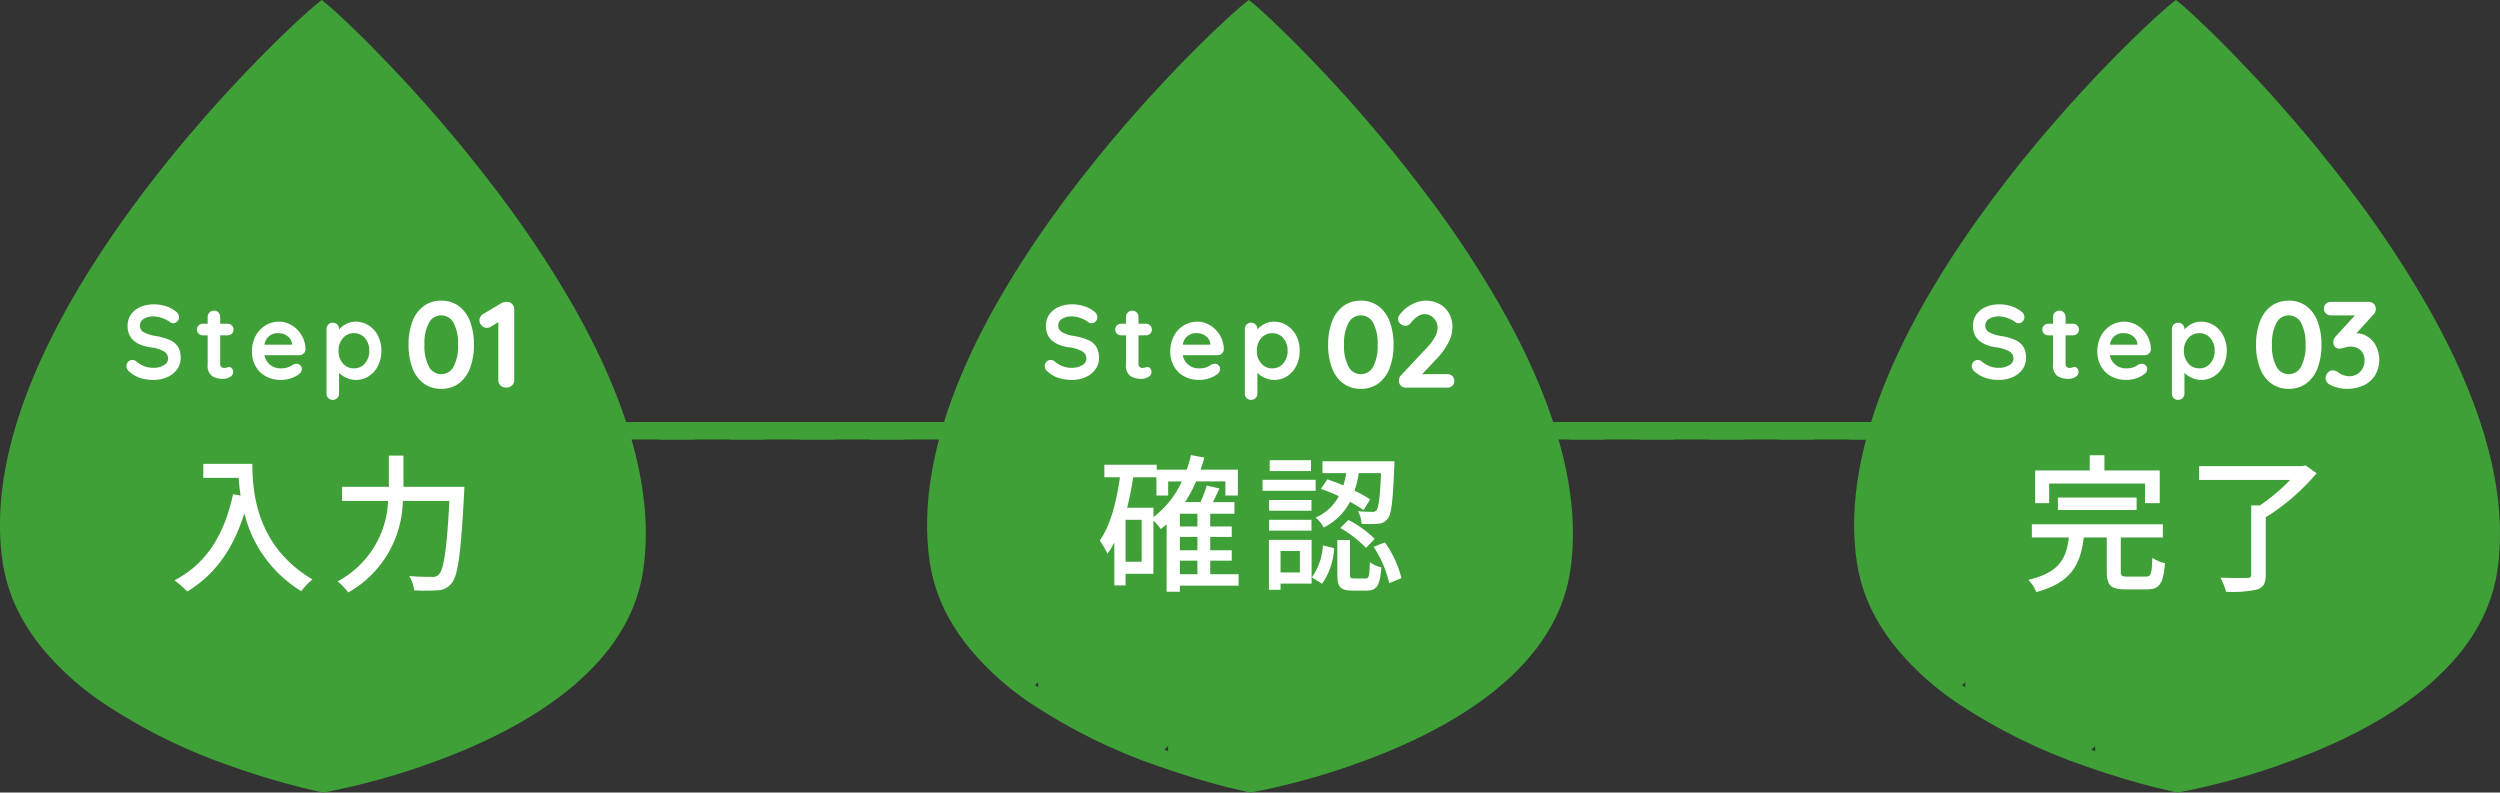 <svg xmlns="http://www.w3.org/2000/svg" width="285.849" height="90.621" viewBox="0 0 285.849 90.621"><rect x="0" y="0" width="285.849" height="90.621" fill="#333333" stroke="none"/><line x2="189.155" transform="translate(51.435 49.254)" fill="none" stroke="#3ea036" stroke-width="2" stroke-dasharray="4"/><line x2="197.065" transform="translate(51.435 49.254)" fill="none" stroke="#3ea036" stroke-width="2"/><g transform="translate(-5 7.319)"><path d="M395.113,59.37l0,0q-.585-1.11-1.206-2.206l0,0a121.044,121.044,0,0,0-8.2-12.493v0a167.276,167.276,0,0,0-11.85-14.158l0,0,0,0c-1.156-1.235-2.252-2.361-3.24-3.365-1.219-1.229-2.292-2.269-3.184-3.1-1.182-1.11-2.041-1.843-2.437-2.14-3.444,2.457-40.558,37.081-36.483,64.32a19.159,19.159,0,0,0,2.7,7.236c.429.69.885,1.361,1.38,2,.459.594.954,1.162,1.46,1.717s1.04,1.1,1.588,1.618,1.109,1.024,1.694,1.5,1.179.945,1.793,1.387c.066.046.78.528.773.538l0,0v0a64.2,64.2,0,0,0,14.851,7.325l0,0v0c3.1,1.1,5.816,1.863,7.7,2.341h0c1.694.426,2.724.631,2.724.631a80.352,80.352,0,0,0,11.49-3.085v-.007c10.053-3.478,23.322-10.291,25.076-22.325C403.048,78.274,399.974,68.554,395.113,59.37Z" transform="translate(-323.202 -29.222)" fill="#3fa037"/><g transform="translate(0 4)"><path d="M-11.424.12A5.016,5.016,0,0,1-12.96-.1a3.556,3.556,0,0,1-1.26-.732.843.843,0,0,1-.324-.636.677.677,0,0,1,.2-.486.661.661,0,0,1,.492-.21.636.636,0,0,1,.408.144,3.533,3.533,0,0,0,.936.576,2.936,2.936,0,0,0,1.08.18,2.161,2.161,0,0,0,1.158-.3A.869.869,0,0,0-9.78-2.3a.954.954,0,0,0-.48-.846,4.068,4.068,0,0,0-1.524-.462Q-14.412-4-14.412-6.06a2.211,2.211,0,0,1,.4-1.314,2.5,2.5,0,0,1,1.08-.852,3.821,3.821,0,0,1,1.524-.294,4.361,4.361,0,0,1,1.422.228,3.448,3.448,0,0,1,1.11.6.8.8,0,0,1,.348.636.677.677,0,0,1-.2.486.648.648,0,0,1-.48.21.527.527,0,0,1-.324-.108,3.169,3.169,0,0,0-.87-.462,2.884,2.884,0,0,0-1-.21,2.064,2.064,0,0,0-1.17.282A.858.858,0,0,0-13-6.12a.86.86,0,0,0,.426.78,4.041,4.041,0,0,0,1.338.432,6.94,6.94,0,0,1,1.65.462,2.106,2.106,0,0,1,.93.768,2.359,2.359,0,0,1,.312,1.29,2.154,2.154,0,0,1-.426,1.326A2.739,2.739,0,0,1-9.9-.186,3.8,3.8,0,0,1-11.424.12Zm8.64-1.476a.4.4,0,0,1,.306.162.634.634,0,0,1,.138.426.641.641,0,0,1-.354.546,1.471,1.471,0,0,1-.8.222A2.326,2.326,0,0,1-4.746-.318a1.483,1.483,0,0,1-.51-1.35V-4.98h-.552a.651.651,0,0,1-.48-.192.651.651,0,0,1-.192-.48.617.617,0,0,1,.192-.462.662.662,0,0,1,.48-.186h.552v-.768a.709.709,0,0,1,.21-.522.709.709,0,0,1,.522-.21.675.675,0,0,1,.5.21.72.72,0,0,1,.2.522V-6.3h.852a.651.651,0,0,1,.48.192.651.651,0,0,1,.192.48.617.617,0,0,1-.192.462.662.662,0,0,1-.48.186h-.852v3.252a.459.459,0,0,0,.132.366.532.532,0,0,0,.36.114A1.03,1.03,0,0,0-3.06-1.3.717.717,0,0,1-2.784-1.356Zm8.712-2a.616.616,0,0,1-.228.468.763.763,0,0,1-.5.18H1.236A1.809,1.809,0,0,0,1.9-1.6a1.845,1.845,0,0,0,1.164.4,2.58,2.58,0,0,0,.768-.09,2,2,0,0,0,.438-.192l.222-.138A.915.915,0,0,1,4.9-1.728a.589.589,0,0,1,.432.18.576.576,0,0,1,.18.42.749.749,0,0,1-.336.588,2.867,2.867,0,0,1-.9.468A3.516,3.516,0,0,1,3.132.12,3.539,3.539,0,0,1,1.374-.3,2.932,2.932,0,0,1,.216-1.458,3.377,3.377,0,0,1-.192-3.12,3.679,3.679,0,0,1,.24-4.932,3.067,3.067,0,0,1,1.38-6.126,2.947,2.947,0,0,1,2.892-6.54a2.8,2.8,0,0,1,1.494.432A3.229,3.229,0,0,1,5.508-4.944,3.129,3.129,0,0,1,5.928-3.36ZM2.892-5.22A1.49,1.49,0,0,0,1.248-3.912H4.392V-4A1.241,1.241,0,0,0,3.9-4.86,1.557,1.557,0,0,0,2.892-5.22Zm8.76-1.32a2.743,2.743,0,0,1,1.5.426,2.987,2.987,0,0,1,1.062,1.182,3.688,3.688,0,0,1,.39,1.716,3.773,3.773,0,0,1-.384,1.722A2.95,2.95,0,0,1,13.17-.306,2.673,2.673,0,0,1,11.7.12a2.573,2.573,0,0,1-1.086-.234,2.879,2.879,0,0,1-.846-.57V1.668a.72.72,0,0,1-.2.522.689.689,0,0,1-.516.21.7.7,0,0,1-.516-.2.714.714,0,0,1-.2-.528V-5.688a.72.72,0,0,1,.2-.522.689.689,0,0,1,.516-.21.689.689,0,0,1,.516.21.72.72,0,0,1,.2.522v.048a2.484,2.484,0,0,1,.8-.63A2.3,2.3,0,0,1,11.652-6.54Zm-.18,5.34a1.583,1.583,0,0,0,1.26-.576,2.14,2.14,0,0,0,.492-1.44,2.133,2.133,0,0,0-.486-1.434,1.585,1.585,0,0,0-1.266-.57,1.6,1.6,0,0,0-1.272.57,2.116,2.116,0,0,0-.492,1.434,2.14,2.14,0,0,0,.492,1.44A1.6,1.6,0,0,0,11.472-1.2Z" transform="translate(34 32)" fill="#fff"/><path d="M-2.548.14A3.3,3.3,0,0,1-4.571-.49,3.841,3.841,0,0,1-5.852-2.261,7.4,7.4,0,0,1-6.286-4.9a7.4,7.4,0,0,1,.434-2.639A3.841,3.841,0,0,1-4.571-9.31a3.3,3.3,0,0,1,2.023-.63,3.3,3.3,0,0,1,2.023.63A3.841,3.841,0,0,1,.756-7.539,7.4,7.4,0,0,1,1.19-4.9,7.4,7.4,0,0,1,.756-2.261,3.841,3.841,0,0,1-.525-.49,3.3,3.3,0,0,1-2.548.14Zm0-1.68a1.571,1.571,0,0,0,1.407-.854A4.952,4.952,0,0,0-.63-4.9a4.952,4.952,0,0,0-.511-2.506A1.571,1.571,0,0,0-2.548-8.26a1.571,1.571,0,0,0-1.407.854A4.952,4.952,0,0,0-4.466-4.9a4.952,4.952,0,0,0,.511,2.506A1.571,1.571,0,0,0-2.548-1.54ZM4.97-9.8a.787.787,0,0,1,.588.245.84.84,0,0,1,.238.609V-.854a.794.794,0,0,1-.266.609A.935.935,0,0,1,4.872,0a.886.886,0,0,1-.644-.245.815.815,0,0,1-.252-.609V-7.49l-.868.532a.856.856,0,0,1-.448.126A.779.779,0,0,1,2.065-7.1a.849.849,0,0,1-.245-.588.8.8,0,0,1,.119-.42.866.866,0,0,1,.315-.308l2.114-1.26A1.279,1.279,0,0,1,4.97-9.8Z" transform="translate(58 33)" fill="#fff"/></g><path d="M-13.753-13.277v1.6h4.046a18.785,18.785,0,0,0,.221,2.023l-.867-.153C-11.339-5.2-13.4-1.853-17.051.034a12.091,12.091,0,0,1,1.462,1.275c3.145-1.887,5.27-4.862,6.528-8.959A14.424,14.424,0,0,0-2.55,1.275,7.988,7.988,0,0,1-1.275-.068C-7.752-3.893-8.143-10.2-8.143-13.277ZM9.129-10.659v-3.57H7.463v3.57H2.108v1.615h5.27A10.911,10.911,0,0,1,1.6.153,6.683,6.683,0,0,1,2.822,1.428,12.305,12.305,0,0,0,9.061-9.044h5.321c-.289,5.559-.646,7.888-1.224,8.432a.954.954,0,0,1-.782.255c-.425,0-1.462,0-2.584-.1a3.983,3.983,0,0,1,.561,1.632,20.248,20.248,0,0,0,2.7,0A2.068,2.068,0,0,0,14.62.391c.748-.867,1.071-3.383,1.445-10.268.017-.221.034-.782.034-.782Z" transform="translate(42 59)" fill="#fff"/></g><g transform="translate(100.862 7.319)"><g transform="translate(-323.064 -29.222)" fill="#3fa037" stroke-linejoin="round"><path d="M 365.195 111.504 C 364.829 111.427 363.945 111.235 362.707 110.923 L 362.587 110.893 L 362.586 110.893 C 360.973 110.48 358.556 109.805 355.762 108.842 L 355.762 107.199 L 354.507 108.406 C 349.729 106.725 345.159 104.467 340.908 101.689 L 340.908 99.886 L 339.806 100.938 C 339.76 100.907 339.725 100.883 339.709 100.872 C 339.12 100.447 338.537 99.996 337.977 99.532 L 337.974 99.53 L 337.972 99.528 C 337.419 99.075 336.868 98.586 336.336 98.077 C 335.807 97.573 335.289 97.045 334.793 96.505 C 334.216 95.872 333.769 95.346 333.387 94.852 C 332.939 94.269 332.506 93.64 332.065 92.931 C 330.746 90.828 329.884 88.521 329.502 86.071 C 328.597 80.012 329.751 73.061 332.934 65.411 C 335.55 59.124 339.521 52.38 344.738 45.366 C 349.637 38.78 354.647 33.296 357.988 29.856 C 361.094 26.656 363.708 24.247 364.986 23.183 C 365.414 23.547 366.01 24.078 366.75 24.772 C 367.721 25.683 368.784 26.719 369.908 27.852 C 370.764 28.722 371.907 29.893 373.127 31.196 C 377.297 35.653 381.26 40.388 384.906 45.269 C 387.783 49.113 390.455 53.17 392.852 57.334 L 393.033 57.659 C 393.449 58.394 393.85 59.128 394.225 59.84 L 394.715 60.771 C 399.82 70.708 401.856 79.516 400.764 86.963 C 400.019 92.074 396.977 96.69 391.723 100.683 C 387.736 103.713 382.564 106.339 376.351 108.488 L 375.678 108.721 L 375.678 108.726 C 372.263 109.886 368.741 110.82 365.195 111.504 Z" stroke="none"/><path d="M 364.98 24.506 C 363.681 25.642 361.493 27.681 358.705 30.552 C 355.385 33.971 350.407 39.421 345.54 45.963 C 340.372 52.911 336.442 59.583 333.857 65.795 C 330.746 73.274 329.613 80.045 330.491 85.921 C 330.852 88.235 331.666 90.413 332.91 92.396 C 332.911 92.398 332.913 92.4 332.914 92.403 C 333.337 93.084 333.752 93.686 334.179 94.241 C 334.543 94.712 334.972 95.217 335.531 95.83 C 336.011 96.353 336.513 96.865 337.023 97.35 C 337.024 97.351 337.026 97.353 337.027 97.354 C 337.541 97.846 338.072 98.317 338.606 98.754 C 338.609 98.757 338.612 98.759 338.615 98.762 C 339.155 99.21 339.716 99.644 340.285 100.054 C 340.304 100.068 340.339 100.091 340.381 100.12 C 340.496 100.198 340.664 100.313 340.803 100.409 C 340.882 100.464 340.953 100.513 341.003 100.55 C 341.015 100.558 341.027 100.567 341.039 100.576 C 341.051 100.584 341.064 100.593 341.075 100.601 C 345.505 103.543 350.293 105.906 355.309 107.626 C 355.374 107.645 355.439 107.667 355.503 107.692 C 358.555 108.769 361.203 109.509 362.907 109.943 C 362.922 109.946 362.937 109.95 362.951 109.954 C 363.989 110.215 364.774 110.391 365.205 110.484 C 368.817 109.776 372.403 108.808 375.872 107.602 C 375.922 107.581 375.972 107.561 376.024 107.543 C 382.137 105.428 387.215 102.852 391.118 99.887 C 396.156 96.058 399.069 91.662 399.775 86.818 C 400.864 79.383 398.722 70.503 393.407 60.423 C 393.384 60.385 393.361 60.346 393.34 60.306 C 392.969 59.603 392.573 58.878 392.163 58.152 C 392.142 58.116 392.123 58.079 392.105 58.042 C 389.705 53.852 387.023 49.769 384.132 45.904 C 384.113 45.88 384.096 45.857 384.079 45.833 C 380.481 41.019 376.573 36.349 372.462 31.949 C 372.459 31.946 372.456 31.943 372.453 31.94 C 372.41 31.898 372.369 31.854 372.331 31.808 C 371.146 30.544 370.036 29.408 369.197 28.555 C 368.082 27.431 367.028 26.404 366.066 25.501 C 365.65 25.112 365.288 24.781 364.98 24.506 M 364.997 21.903 C 365.393 22.2 366.252 22.933 367.434 24.043 C 368.326 24.879 369.399 25.919 370.618 27.147 C 371.605 28.151 372.701 29.278 373.857 30.513 L 373.854 30.516 L 373.857 30.513 C 378.065 35.011 382.021 39.737 385.707 44.671 L 385.707 44.674 L 385.707 44.671 C 388.696 48.663 391.433 52.834 393.907 57.164 L 393.904 57.167 C 394.316 57.897 394.72 58.634 395.109 59.373 L 395.113 59.37 C 399.974 68.554 403.048 78.274 401.754 87.108 C 400 99.142 386.731 105.955 376.678 109.433 L 376.678 109.44 C 372.929 110.751 369.088 111.781 365.188 112.524 C 365.188 112.524 364.158 112.319 362.464 111.893 L 362.461 111.893 C 360.578 111.414 357.86 110.648 354.762 109.552 L 354.762 109.549 L 354.759 109.552 C 349.511 107.762 344.521 105.298 339.908 102.227 L 339.908 102.224 L 339.904 102.227 C 339.911 102.217 339.198 101.735 339.131 101.689 C 338.517 101.246 337.92 100.784 337.338 100.301 C 336.754 99.823 336.189 99.321 335.644 98.799 C 335.096 98.277 334.568 97.739 334.056 97.181 C 333.55 96.626 333.055 96.058 332.596 95.463 C 332.1 94.819 331.645 94.149 331.216 93.459 C 329.832 91.253 328.914 88.792 328.514 86.223 C 324.439 58.984 361.552 24.36 364.997 21.903 Z" stroke="none" fill="#3fa037"/></g><g transform="translate(-1 4)"><path d="M-11.424.12A5.016,5.016,0,0,1-12.96-.1a3.556,3.556,0,0,1-1.26-.732.843.843,0,0,1-.324-.636.677.677,0,0,1,.2-.486.661.661,0,0,1,.492-.21.636.636,0,0,1,.408.144,3.533,3.533,0,0,0,.936.576,2.936,2.936,0,0,0,1.08.18,2.161,2.161,0,0,0,1.158-.3A.869.869,0,0,0-9.78-2.3a.954.954,0,0,0-.48-.846,4.068,4.068,0,0,0-1.524-.462Q-14.412-4-14.412-6.06a2.211,2.211,0,0,1,.4-1.314,2.5,2.5,0,0,1,1.08-.852,3.821,3.821,0,0,1,1.524-.294,4.361,4.361,0,0,1,1.422.228,3.448,3.448,0,0,1,1.11.6.8.8,0,0,1,.348.636.677.677,0,0,1-.2.486.648.648,0,0,1-.48.21.527.527,0,0,1-.324-.108,3.169,3.169,0,0,0-.87-.462,2.884,2.884,0,0,0-1-.21,2.064,2.064,0,0,0-1.17.282A.858.858,0,0,0-13-6.12a.86.86,0,0,0,.426.78,4.041,4.041,0,0,0,1.338.432,6.94,6.94,0,0,1,1.65.462,2.106,2.106,0,0,1,.93.768,2.359,2.359,0,0,1,.312,1.29,2.154,2.154,0,0,1-.426,1.326A2.739,2.739,0,0,1-9.9-.186,3.8,3.8,0,0,1-11.424.12Zm8.64-1.476a.4.4,0,0,1,.306.162.634.634,0,0,1,.138.426.641.641,0,0,1-.354.546,1.471,1.471,0,0,1-.8.222A2.326,2.326,0,0,1-4.746-.318a1.483,1.483,0,0,1-.51-1.35V-4.98h-.552a.651.651,0,0,1-.48-.192.651.651,0,0,1-.192-.48.617.617,0,0,1,.192-.462.662.662,0,0,1,.48-.186h.552v-.768a.709.709,0,0,1,.21-.522.709.709,0,0,1,.522-.21.675.675,0,0,1,.5.21.72.72,0,0,1,.2.522V-6.3h.852a.651.651,0,0,1,.48.192.651.651,0,0,1,.192.48.617.617,0,0,1-.192.462.662.662,0,0,1-.48.186h-.852v3.252a.459.459,0,0,0,.132.366.532.532,0,0,0,.36.114A1.03,1.03,0,0,0-3.06-1.3.717.717,0,0,1-2.784-1.356Zm8.712-2a.616.616,0,0,1-.228.468.763.763,0,0,1-.5.18H1.236A1.809,1.809,0,0,0,1.9-1.6a1.845,1.845,0,0,0,1.164.4,2.58,2.58,0,0,0,.768-.09,2,2,0,0,0,.438-.192l.222-.138A.915.915,0,0,1,4.9-1.728a.589.589,0,0,1,.432.18.576.576,0,0,1,.18.42.749.749,0,0,1-.336.588,2.867,2.867,0,0,1-.9.468A3.516,3.516,0,0,1,3.132.12,3.539,3.539,0,0,1,1.374-.3,2.932,2.932,0,0,1,.216-1.458,3.377,3.377,0,0,1-.192-3.12,3.679,3.679,0,0,1,.24-4.932,3.067,3.067,0,0,1,1.38-6.126,2.947,2.947,0,0,1,2.892-6.54a2.8,2.8,0,0,1,1.494.432A3.229,3.229,0,0,1,5.508-4.944,3.129,3.129,0,0,1,5.928-3.36ZM2.892-5.22A1.49,1.49,0,0,0,1.248-3.912H4.392V-4A1.241,1.241,0,0,0,3.9-4.86,1.557,1.557,0,0,0,2.892-5.22Zm8.76-1.32a2.743,2.743,0,0,1,1.5.426,2.987,2.987,0,0,1,1.062,1.182,3.688,3.688,0,0,1,.39,1.716,3.773,3.773,0,0,1-.384,1.722A2.95,2.95,0,0,1,13.17-.306,2.673,2.673,0,0,1,11.7.12a2.573,2.573,0,0,1-1.086-.234,2.879,2.879,0,0,1-.846-.57V1.668a.72.72,0,0,1-.2.522.689.689,0,0,1-.516.21.7.7,0,0,1-.516-.2.714.714,0,0,1-.2-.528V-5.688a.72.72,0,0,1,.2-.522.689.689,0,0,1,.516-.21.689.689,0,0,1,.516.21.72.72,0,0,1,.2.522v.048a2.484,2.484,0,0,1,.8-.63A2.3,2.3,0,0,1,11.652-6.54Zm-.18,5.34a1.583,1.583,0,0,0,1.26-.576,2.14,2.14,0,0,0,.492-1.44,2.133,2.133,0,0,0-.486-1.434,1.585,1.585,0,0,0-1.266-.57,1.6,1.6,0,0,0-1.272.57,2.116,2.116,0,0,0-.492,1.434,2.14,2.14,0,0,0,.492,1.44A1.6,1.6,0,0,0,11.472-1.2Z" transform="translate(34.138 32)" fill="#fff"/><path d="M-3.4.14A3.3,3.3,0,0,1-5.425-.49,3.841,3.841,0,0,1-6.706-2.261,7.4,7.4,0,0,1-7.14-4.9a7.4,7.4,0,0,1,.434-2.639A3.841,3.841,0,0,1-5.425-9.31,3.3,3.3,0,0,1-3.4-9.94a3.3,3.3,0,0,1,2.023.63A3.841,3.841,0,0,1-.1-7.539,7.4,7.4,0,0,1,.336-4.9,7.4,7.4,0,0,1-.1-2.261,3.841,3.841,0,0,1-1.379-.49,3.3,3.3,0,0,1-3.4.14Zm0-1.68a1.571,1.571,0,0,0,1.407-.854A4.952,4.952,0,0,0-1.484-4.9a4.952,4.952,0,0,0-.511-2.506A1.571,1.571,0,0,0-3.4-8.26a1.571,1.571,0,0,0-1.407.854A4.952,4.952,0,0,0-5.32-4.9a4.952,4.952,0,0,0,.511,2.506A1.571,1.571,0,0,0-3.4-1.54Zm9.9,0a.76.76,0,0,1,.56.224.76.76,0,0,1,.224.56.72.72,0,0,1-.224.539A.773.773,0,0,1,6.5,0H1.736a.749.749,0,0,1-.574-.224A.806.806,0,0,1,.952-.8.869.869,0,0,1,1.2-1.414L4.256-4.676A5.414,5.414,0,0,0,5.075-5.8a2.252,2.252,0,0,0,.3-1.043,1.516,1.516,0,0,0-.448-1.092A1.4,1.4,0,0,0,3.892-8.4a1.479,1.479,0,0,0-.819.273,3.031,3.031,0,0,0-.749.721.772.772,0,0,1-.644.336.822.822,0,0,1-.567-.238A.711.711,0,0,1,.854-7.84a.786.786,0,0,1,.14-.427,3.167,3.167,0,0,1,.42-.5,4.221,4.221,0,0,1,1.232-.854A3.213,3.213,0,0,1,3.99-9.94a3.268,3.268,0,0,1,1.624.392A2.722,2.722,0,0,1,6.692-8.47,3.166,3.166,0,0,1,7.07-6.916a3.893,3.893,0,0,1-.455,1.757A7.477,7.477,0,0,1,5.39-3.43L3.612-1.54Z" transform="translate(59.138 33)" fill="#fff"/></g><path d="M-8.092-2.21h2.006V-.663H-8.092Zm-3.026-6.052h-3.009c.289-1.1.51-2.3.7-3.485h2.652v2.091h1.343v-1.615h1.564a10.793,10.793,0,0,1-3.247,4.08Zm-1.343,6.171H-14.3V-6.885h1.836ZM-6.086-6.12H-8.092V-7.582h2.006Zm0,2.72H-8.092V-4.93h2.006ZM-1.377-.663H-4.624V-2.21h2.465V-3.4H-4.624V-4.93h2.465V-6.12H-4.624V-7.582h2.771V-8.908H-4.318c.255-.493.51-1.037.748-1.564L-5.032-10.8a12.965,12.965,0,0,1-.7,1.887H-7.5a14.868,14.868,0,0,0,1.258-2.363H-2.89v1.615h1.428v-2.958H-5.729c.153-.442.306-.9.425-1.377l-1.513-.289a17.2,17.2,0,0,1-.493,1.666h-3.434v-.561h-5.984v1.428h1.785c-.408,2.856-1.088,5.508-2.312,7.242a11.472,11.472,0,0,1,.884,1.5,9.449,9.449,0,0,0,.782-1.275v4.9H-14.3V-.714h3.179V-6.8a7.843,7.843,0,0,1,.85.969q.331-.255.663-.561V1.343h1.513v-.7h6.715Zm9.4-9.758a18.632,18.632,0,0,1,2.057.833A5.442,5.442,0,0,1,7.429-7.14,3.669,3.669,0,0,1,8.347-6a6.806,6.806,0,0,0,3.009-2.941A13.12,13.12,0,0,1,12.9-7.99l.765-1.224a15.98,15.98,0,0,0-1.785-1,11.483,11.483,0,0,0,.476-2.006h2.55c-.119,2.856-.289,3.944-.51,4.233a.55.55,0,0,1-.544.187c-.255,0-.884,0-1.581-.068a3.36,3.36,0,0,1,.408,1.445,13.4,13.4,0,0,0,1.9-.017A1.376,1.376,0,0,0,15.657-7c.442-.51.6-2.023.765-5.95.017-.187.017-.629.017-.629H8.211v1.36h2.72a13.063,13.063,0,0,1-.323,1.411,19.075,19.075,0,0,0-1.836-.7ZM10.251-5.95a13.366,13.366,0,0,1,2.941,2.278l.986-1.037a12.121,12.121,0,0,0-3.009-2.159ZM6.9-13.7H2.176v1.241H6.9Zm.527,2.244H1.36V-10.2H7.429ZM6.953-9.146H2.108v1.224H6.953Zm-4.845,3.5H6.953V-6.885H2.108ZM5.627-3.315V-.867H3.417V-3.315ZM6.97-4.59H2.091V1.122H3.417V.408H6.97ZM8.16.425A7.537,7.537,0,0,0,9.537-3.638L8.262-3.961A6.992,6.992,0,0,1,7-.306Zm3.689-.6c-.425,0-.493-.068-.493-.493v-3.91H9.911V-.646c0,1.411.323,1.853,1.7,1.853h1.666c1.122,0,1.513-.544,1.666-2.652a3.557,3.557,0,0,1-1.309-.595c-.051,1.649-.119,1.87-.527,1.87Zm2.21-3.621A12.648,12.648,0,0,1,15.844.357l1.394-.578A12.11,12.11,0,0,0,15.351-4.3Z" transform="translate(42.138 59)" fill="#fff"/></g><g transform="translate(206.724 7.319)"><g transform="translate(-322.926 -29.222)" fill="#3fa037" stroke-linejoin="round"><path d="M 365.195 111.504 C 364.829 111.427 363.945 111.235 362.707 110.923 L 362.587 110.893 L 362.586 110.893 C 360.973 110.48 358.556 109.805 355.762 108.842 L 355.762 107.199 L 354.507 108.406 C 349.729 106.725 345.159 104.467 340.908 101.689 L 340.908 99.886 L 339.806 100.938 C 339.76 100.907 339.725 100.883 339.709 100.872 C 339.12 100.447 338.537 99.996 337.977 99.532 L 337.974 99.53 L 337.972 99.528 C 337.419 99.075 336.868 98.586 336.336 98.077 C 335.807 97.573 335.289 97.045 334.793 96.505 C 334.216 95.872 333.769 95.346 333.387 94.852 C 332.939 94.269 332.506 93.64 332.065 92.931 C 330.746 90.828 329.884 88.521 329.502 86.071 C 328.597 80.012 329.751 73.061 332.934 65.411 C 335.55 59.124 339.521 52.38 344.738 45.366 C 349.637 38.78 354.647 33.296 357.988 29.856 C 361.094 26.656 363.708 24.247 364.986 23.183 C 365.414 23.547 366.01 24.078 366.75 24.772 C 367.721 25.683 368.784 26.719 369.908 27.852 C 370.764 28.722 371.907 29.893 373.127 31.196 C 377.297 35.653 381.26 40.388 384.906 45.269 C 387.783 49.113 390.455 53.17 392.852 57.334 L 393.033 57.659 C 393.449 58.394 393.85 59.128 394.225 59.84 L 394.715 60.771 C 399.82 70.708 401.856 79.516 400.764 86.963 C 400.019 92.074 396.977 96.69 391.723 100.683 C 387.736 103.713 382.564 106.339 376.351 108.488 L 375.678 108.721 L 375.678 108.726 C 372.263 109.886 368.741 110.82 365.195 111.504 Z" stroke="none"/><path d="M 364.98 24.506 C 363.681 25.642 361.493 27.681 358.705 30.552 C 355.385 33.971 350.407 39.421 345.54 45.963 C 340.372 52.911 336.442 59.583 333.857 65.795 C 330.746 73.274 329.613 80.045 330.491 85.921 C 330.852 88.235 331.666 90.413 332.91 92.396 C 332.911 92.398 332.913 92.4 332.914 92.403 C 333.337 93.084 333.752 93.686 334.179 94.241 C 334.543 94.712 334.972 95.217 335.531 95.83 C 336.011 96.353 336.513 96.865 337.023 97.35 C 337.024 97.351 337.026 97.353 337.027 97.354 C 337.541 97.846 338.072 98.317 338.606 98.754 C 338.609 98.757 338.612 98.759 338.615 98.762 C 339.155 99.21 339.716 99.644 340.285 100.054 C 340.304 100.068 340.339 100.091 340.381 100.12 C 340.496 100.198 340.664 100.313 340.803 100.409 C 340.882 100.464 340.953 100.513 341.003 100.55 C 341.015 100.558 341.027 100.567 341.039 100.576 C 341.051 100.584 341.064 100.593 341.075 100.601 C 345.505 103.543 350.293 105.906 355.309 107.626 C 355.374 107.645 355.439 107.667 355.503 107.692 C 358.555 108.769 361.203 109.509 362.907 109.943 C 362.922 109.946 362.937 109.95 362.951 109.954 C 363.989 110.215 364.774 110.391 365.205 110.484 C 368.817 109.776 372.403 108.808 375.872 107.602 C 375.922 107.581 375.972 107.561 376.024 107.543 C 382.137 105.428 387.215 102.852 391.118 99.887 C 396.156 96.058 399.069 91.662 399.775 86.818 C 400.864 79.383 398.722 70.503 393.407 60.423 C 393.384 60.385 393.361 60.346 393.34 60.306 C 392.969 59.603 392.573 58.878 392.163 58.152 C 392.142 58.116 392.123 58.079 392.105 58.042 C 389.705 53.852 387.023 49.769 384.132 45.904 C 384.113 45.88 384.096 45.857 384.079 45.833 C 380.481 41.019 376.573 36.349 372.462 31.949 C 372.459 31.946 372.456 31.943 372.453 31.94 C 372.41 31.898 372.369 31.854 372.331 31.808 C 371.146 30.544 370.036 29.408 369.197 28.555 C 368.082 27.431 367.028 26.404 366.066 25.501 C 365.65 25.112 365.288 24.781 364.98 24.506 M 364.997 21.903 C 365.393 22.2 366.252 22.933 367.434 24.043 C 368.326 24.879 369.399 25.919 370.618 27.147 C 371.605 28.151 372.701 29.278 373.857 30.513 L 373.854 30.516 L 373.857 30.513 C 378.065 35.011 382.021 39.737 385.707 44.671 L 385.707 44.674 L 385.707 44.671 C 388.696 48.663 391.433 52.834 393.907 57.164 L 393.904 57.167 C 394.316 57.897 394.72 58.634 395.109 59.373 L 395.113 59.37 C 399.974 68.554 403.048 78.274 401.754 87.108 C 400 99.142 386.731 105.955 376.678 109.433 L 376.678 109.44 C 372.929 110.751 369.088 111.781 365.188 112.524 C 365.188 112.524 364.158 112.319 362.464 111.893 L 362.461 111.893 C 360.578 111.414 357.86 110.648 354.762 109.552 L 354.762 109.549 L 354.759 109.552 C 349.511 107.762 344.521 105.298 339.908 102.227 L 339.908 102.224 L 339.904 102.227 C 339.911 102.217 339.198 101.735 339.131 101.689 C 338.517 101.246 337.92 100.784 337.338 100.301 C 336.754 99.823 336.189 99.321 335.644 98.799 C 335.096 98.277 334.568 97.739 334.056 97.181 C 333.55 96.626 333.055 96.058 332.596 95.463 C 332.1 94.819 331.645 94.149 331.216 93.459 C 329.832 91.253 328.914 88.792 328.514 86.223 C 324.439 58.984 361.552 24.36 364.997 21.903 Z" stroke="none" fill="#3fa037"/></g><g transform="translate(-1 4)"><path d="M-11.424.12A5.016,5.016,0,0,1-12.96-.1a3.556,3.556,0,0,1-1.26-.732.843.843,0,0,1-.324-.636.677.677,0,0,1,.2-.486.661.661,0,0,1,.492-.21.636.636,0,0,1,.408.144,3.533,3.533,0,0,0,.936.576,2.936,2.936,0,0,0,1.08.18,2.161,2.161,0,0,0,1.158-.3A.869.869,0,0,0-9.78-2.3a.954.954,0,0,0-.48-.846,4.068,4.068,0,0,0-1.524-.462Q-14.412-4-14.412-6.06a2.211,2.211,0,0,1,.4-1.314,2.5,2.5,0,0,1,1.08-.852,3.821,3.821,0,0,1,1.524-.294,4.361,4.361,0,0,1,1.422.228,3.448,3.448,0,0,1,1.11.6.8.8,0,0,1,.348.636.677.677,0,0,1-.2.486.648.648,0,0,1-.48.21.527.527,0,0,1-.324-.108,3.169,3.169,0,0,0-.87-.462,2.884,2.884,0,0,0-1-.21,2.064,2.064,0,0,0-1.17.282A.858.858,0,0,0-13-6.12a.86.86,0,0,0,.426.78,4.041,4.041,0,0,0,1.338.432,6.94,6.94,0,0,1,1.65.462,2.106,2.106,0,0,1,.93.768,2.359,2.359,0,0,1,.312,1.29,2.154,2.154,0,0,1-.426,1.326A2.739,2.739,0,0,1-9.9-.186,3.8,3.8,0,0,1-11.424.12Zm8.64-1.476a.4.4,0,0,1,.306.162.634.634,0,0,1,.138.426.641.641,0,0,1-.354.546,1.471,1.471,0,0,1-.8.222A2.326,2.326,0,0,1-4.746-.318a1.483,1.483,0,0,1-.51-1.35V-4.98h-.552a.651.651,0,0,1-.48-.192.651.651,0,0,1-.192-.48.617.617,0,0,1,.192-.462.662.662,0,0,1,.48-.186h.552v-.768a.709.709,0,0,1,.21-.522.709.709,0,0,1,.522-.21.675.675,0,0,1,.5.21.72.72,0,0,1,.2.522V-6.3h.852a.651.651,0,0,1,.48.192.651.651,0,0,1,.192.48.617.617,0,0,1-.192.462.662.662,0,0,1-.48.186h-.852v3.252a.459.459,0,0,0,.132.366.532.532,0,0,0,.36.114A1.03,1.03,0,0,0-3.06-1.3.717.717,0,0,1-2.784-1.356Zm8.712-2a.616.616,0,0,1-.228.468.763.763,0,0,1-.5.18H1.236A1.809,1.809,0,0,0,1.9-1.6a1.845,1.845,0,0,0,1.164.4,2.58,2.58,0,0,0,.768-.09,2,2,0,0,0,.438-.192l.222-.138A.915.915,0,0,1,4.9-1.728a.589.589,0,0,1,.432.18.576.576,0,0,1,.18.42.749.749,0,0,1-.336.588,2.867,2.867,0,0,1-.9.468A3.516,3.516,0,0,1,3.132.12,3.539,3.539,0,0,1,1.374-.3,2.932,2.932,0,0,1,.216-1.458,3.377,3.377,0,0,1-.192-3.12,3.679,3.679,0,0,1,.24-4.932,3.067,3.067,0,0,1,1.38-6.126,2.947,2.947,0,0,1,2.892-6.54a2.8,2.8,0,0,1,1.494.432A3.229,3.229,0,0,1,5.508-4.944,3.129,3.129,0,0,1,5.928-3.36ZM2.892-5.22A1.49,1.49,0,0,0,1.248-3.912H4.392V-4A1.241,1.241,0,0,0,3.9-4.86,1.557,1.557,0,0,0,2.892-5.22Zm8.76-1.32a2.743,2.743,0,0,1,1.5.426,2.987,2.987,0,0,1,1.062,1.182,3.688,3.688,0,0,1,.39,1.716,3.773,3.773,0,0,1-.384,1.722A2.95,2.95,0,0,1,13.17-.306,2.673,2.673,0,0,1,11.7.12a2.573,2.573,0,0,1-1.086-.234,2.879,2.879,0,0,1-.846-.57V1.668a.72.72,0,0,1-.2.522.689.689,0,0,1-.516.21.7.7,0,0,1-.516-.2.714.714,0,0,1-.2-.528V-5.688a.72.72,0,0,1,.2-.522.689.689,0,0,1,.516-.21.689.689,0,0,1,.516.21.72.72,0,0,1,.2.522v.048a2.484,2.484,0,0,1,.8-.63A2.3,2.3,0,0,1,11.652-6.54Zm-.18,5.34a1.583,1.583,0,0,0,1.26-.576,2.14,2.14,0,0,0,.492-1.44,2.133,2.133,0,0,0-.486-1.434,1.585,1.585,0,0,0-1.266-.57,1.6,1.6,0,0,0-1.272.57,2.116,2.116,0,0,0-.492,1.434,2.14,2.14,0,0,0,.492,1.44A1.6,1.6,0,0,0,11.472-1.2Z" transform="translate(34.276 32)" fill="#fff"/><path d="M-3.3.14A3.3,3.3,0,0,1-5.327-.49,3.841,3.841,0,0,1-6.608-2.261,7.4,7.4,0,0,1-7.042-4.9a7.4,7.4,0,0,1,.434-2.639A3.841,3.841,0,0,1-5.327-9.31,3.3,3.3,0,0,1-3.3-9.94a3.3,3.3,0,0,1,2.023.63A3.841,3.841,0,0,1,0-7.539,7.4,7.4,0,0,1,.434-4.9,7.4,7.4,0,0,1,0-2.261,3.841,3.841,0,0,1-1.281-.49,3.3,3.3,0,0,1-3.3.14Zm0-1.68A1.571,1.571,0,0,0-1.9-2.394,4.952,4.952,0,0,0-1.386-4.9,4.952,4.952,0,0,0-1.9-7.406,1.571,1.571,0,0,0-3.3-8.26a1.571,1.571,0,0,0-1.407.854A4.952,4.952,0,0,0-5.222-4.9a4.952,4.952,0,0,0,.511,2.506A1.571,1.571,0,0,0-3.3-1.54ZM4.438-6.216A2.469,2.469,0,0,1,5.8-5.768a2.774,2.774,0,0,1,.917,1.1A3.339,3.339,0,0,1,7.042-3.22,3.379,3.379,0,0,1,6.58-1.435a3.019,3.019,0,0,1-1.3,1.169A4.456,4.456,0,0,1,3.318.14,4.142,4.142,0,0,1,2.31.014a3.619,3.619,0,0,1-.882-.336A.844.844,0,0,1,.91-1.078a.93.93,0,0,1,.238-.616.729.729,0,0,1,.574-.28,1.117,1.117,0,0,1,.6.21,2.134,2.134,0,0,0,1.33.462,1.681,1.681,0,0,0,.826-.217,1.683,1.683,0,0,0,.637-.63,1.817,1.817,0,0,0,.245-.945A1.521,1.521,0,0,0,4.907-4.27a1.563,1.563,0,0,0-1.1-.42,1.913,1.913,0,0,0-.49.056q-.21.056-.252.07a2.135,2.135,0,0,1-.6.112.607.607,0,0,1-.49-.217.81.81,0,0,1-.182-.539.837.837,0,0,1,.07-.35A1.325,1.325,0,0,1,2.1-5.894L4.27-8.26H1.5a.76.76,0,0,1-.56-.224.76.76,0,0,1-.224-.56.72.72,0,0,1,.224-.539A.773.773,0,0,1,1.5-9.8H5.782a.856.856,0,0,1,.644.231.838.838,0,0,1,.224.609.968.968,0,0,1-.336.672Z" transform="translate(59.276 33)" fill="#fff"/></g><path d="M-14.7-11.033H-3.74v2.244h1.683v-3.74H-8.381v-1.734h-1.683v1.734H-16.3v3.74h1.6Zm10,3.026V-9.435H-13.7v1.428ZM-5.746-.391c-.646,0-.765-.085-.765-.578V-4.862H-1.7V-6.375H-16.677v1.513h4.233c-.289,2.346-1.037,4-4.641,4.845a4.316,4.316,0,0,1,.918,1.394c4.08-1.1,5.049-3.23,5.423-6.239h2.635v3.91c0,1.547.425,2.023,2.159,2.023h2.414c1.445,0,1.887-.629,2.074-2.992a5,5,0,0,1-1.445-.612C-2.958-.663-3.06-.391-3.672-.391ZM14.62-13.107l-.357.085H2.448v1.581h10.4A21.246,21.246,0,0,1,9.4-8.534h-1V-.612c0,.289-.119.374-.476.374C7.531-.221,6.2-.221,4.879-.272a7.122,7.122,0,0,1,.646,1.615,13.371,13.371,0,0,0,3.553-.255c.731-.255.986-.714.986-1.683V-7.174a24.709,24.709,0,0,0,5.814-5.032Z" transform="translate(42.276 59)" fill="#fff"/></g></svg>
